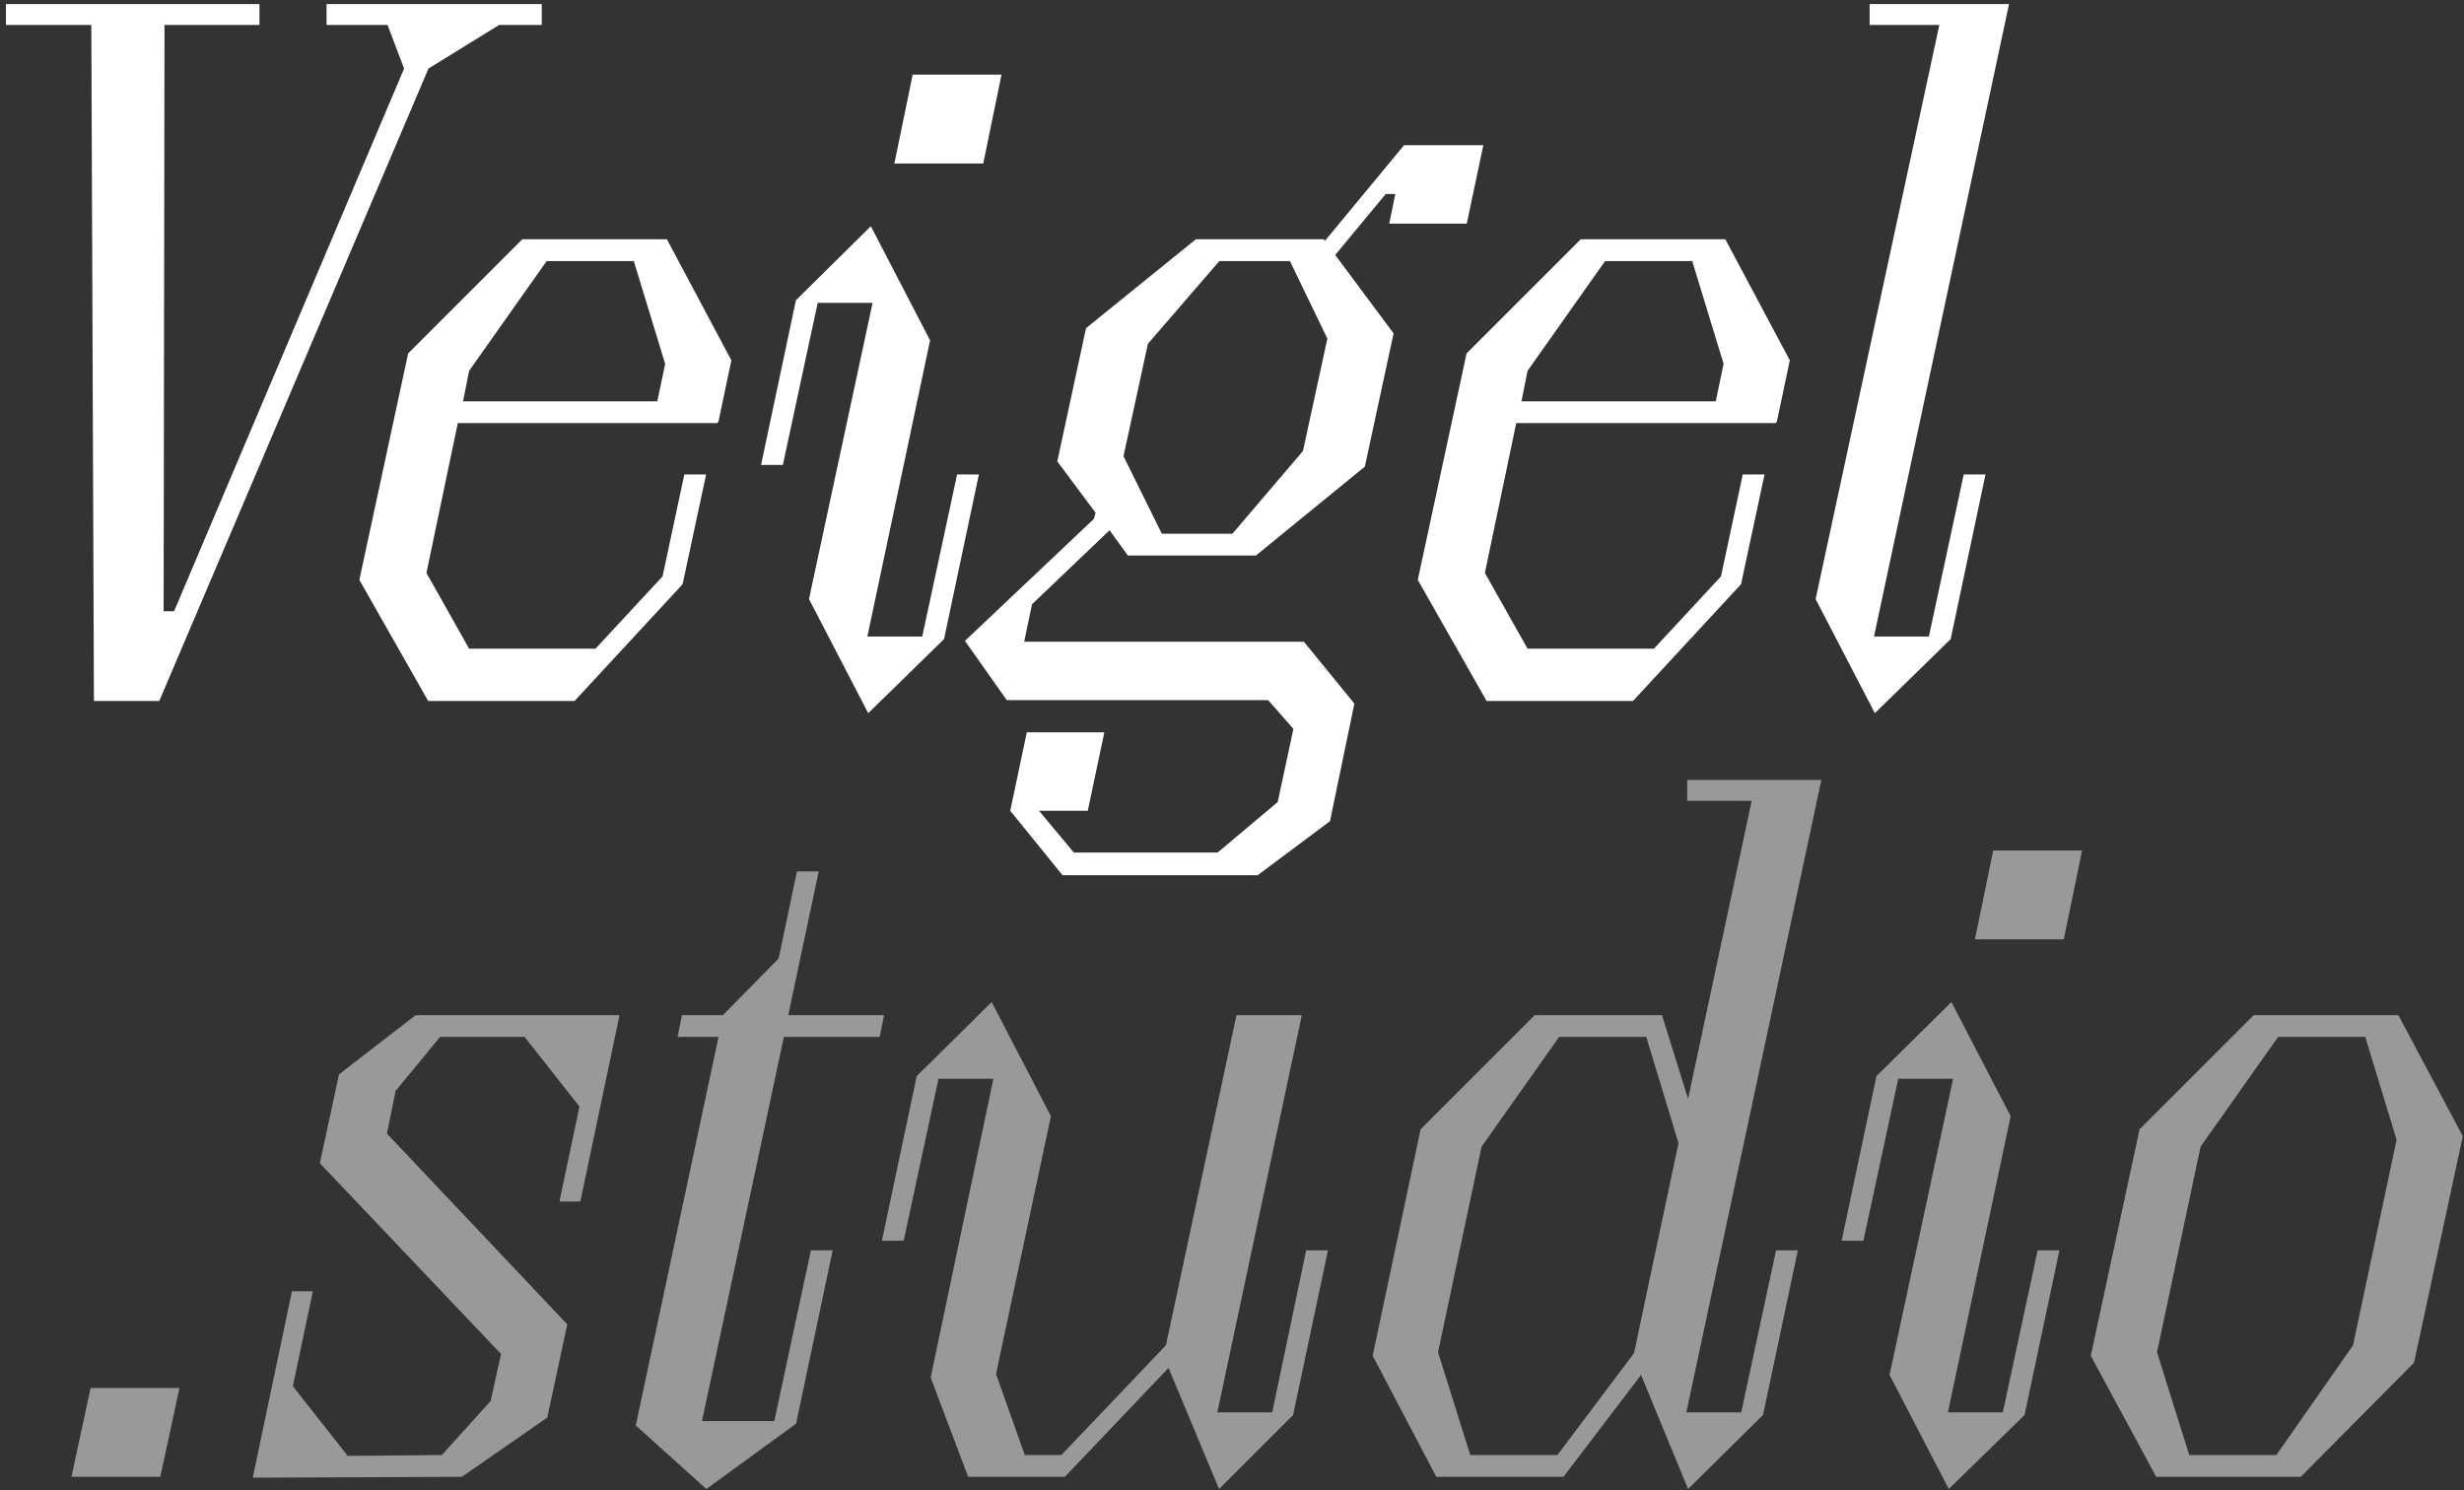<svg width="362" height="219" viewBox="0 0 362 219" fill="none" xmlns="http://www.w3.org/2000/svg">
    <rect x="0" y="0" width="362" height="219" fill="#333333" stroke="none"/>
    <path d="M13.8 103L13.416 3.672H0.872V0.6H38.12V3.672H24.168L24.04 89.816H25.576L59.368 10.072L56.936 3.672H47.976V0.6H79.592V3.672H73.32L62.952 10.072L23.4 103H13.8ZM59.963 51.928L76.731 35.16H97.979L107.451 52.952L105.531 62.04H105.403V62.168H67.259L62.651 84.184L68.923 95.32H87.483L97.339 84.696L100.539 69.72H103.739L100.283 85.848L84.411 103H62.907L52.795 85.208L59.963 51.928ZM96.571 58.968L97.723 53.464L93.115 38.36H80.315L68.923 54.488L68.027 58.968H96.571ZM128.197 44.504H120.133L115.013 68.312H111.813L116.933 44.12L127.941 33.24L136.645 50.008L127.429 93.528H135.493L140.613 69.72H143.813L138.693 93.912L127.557 104.792L118.853 88.024L128.197 44.504ZM147.141 10.968L144.453 24.024H131.397L134.085 10.968H147.141ZM152.644 119.128L157.764 125.272H178.884L187.716 117.848L190.02 107.096L186.308 102.872H147.908L141.764 94.168L160.708 76.248L160.964 75.352L155.332 67.8L159.556 48.216L175.684 35.16H194.5L194.628 35.416L206.276 21.336H217.924L215.492 32.856H204.1L204.996 28.504H203.588L196.164 37.464L204.74 48.984L200.516 68.568L184.516 81.624H165.7L163.012 77.912L151.62 88.792L150.468 94.296H191.556L198.98 103.384L195.396 120.664L184.772 128.6H156.1L148.42 119.128L150.852 107.608H162.244L159.812 119.128H152.644ZM170.692 78.424H181.06L191.428 66.264L195.012 49.752L189.508 38.36H179.14L168.644 50.52L165.06 67.032L170.692 78.424ZM215.463 51.928L232.231 35.16H253.479L262.951 52.952L261.031 62.04H260.903V62.168H222.759L218.151 84.184L224.423 95.32H242.983L252.839 84.696L256.039 69.72H259.239L255.783 85.848L239.911 103H218.407L208.295 85.208L215.463 51.928ZM252.071 58.968L253.223 53.464L248.615 38.36H235.815L224.423 54.488L223.527 58.968H252.071ZM284.918 3.672H274.678V0.6H295.158L275.318 93.528H283.382L288.502 69.72H291.702L286.582 93.912L275.446 104.792L266.742 88.024L284.918 3.672Z" fill="white"/>
    <path d="M26.369 203.944L23.553 217H10.497L13.313 203.944H26.369ZM85.262 176.552H82.19L85.134 162.6L77.07 152.36H64.654L58.126 160.296L56.846 166.568L83.342 194.6L80.398 208.296L67.854 217L37.134 217.128L42.894 189.736H45.966L43.022 203.688L51.086 213.928L64.91 213.8L72.078 205.864L73.614 198.952L46.99 170.92L49.806 157.864L61.07 149.16H91.022L85.262 176.552ZM93.405 209.448L105.565 152.36H99.549L100.189 149.16H106.205L114.397 140.84L117.085 128.04H120.285L115.805 149.16H129.885L129.245 152.36H115.165L103.133 208.808H113.757L119.133 183.72H122.333L116.957 209.192L103.773 218.792L93.405 209.448ZM178.843 207.528H186.907L191.899 183.72H195.099L189.979 207.912L179.099 218.792L171.675 201L156.443 217H142.235L136.731 202.408L145.947 158.504H137.883L132.763 182.312H129.563L134.683 158.12L145.691 147.24L154.395 164.008L146.331 201.896L150.555 213.8H155.931L171.291 197.672L181.659 149.16H191.259L178.843 207.528ZM255.814 207.528L260.934 183.72H264.134L259.014 207.912L248.006 218.792L241.094 202.024L229.702 217H211.014L201.67 199.208L208.71 165.928L225.478 149.16H244.166L248.006 161.448L257.35 117.672H247.878V114.6H267.59L247.75 207.528H255.814ZM216.006 213.8H228.806L240.07 198.824L242.63 186.664L246.598 167.976L241.862 152.36H229.062L217.67 168.488L211.27 198.696L216.006 213.8ZM286.947 158.504H278.883L273.763 182.312H270.563L275.683 158.12L286.691 147.24L295.395 164.008L286.179 207.528H294.243L299.363 183.72H302.563L297.443 207.912L286.307 218.792L277.603 202.024L286.947 158.504ZM305.891 124.968L303.203 138.024H290.147L292.835 124.968H305.891ZM307.17 199.208L314.338 165.928L331.106 149.16H352.354L361.826 166.952L354.658 200.232L338.018 217H316.77L307.17 199.208ZM321.634 213.8H334.434L345.698 197.672L352.098 167.464L347.49 152.36H334.69L323.298 168.488L316.898 198.696L321.634 213.8Z" fill="white" fill-opacity="0.5"/>
</svg>
